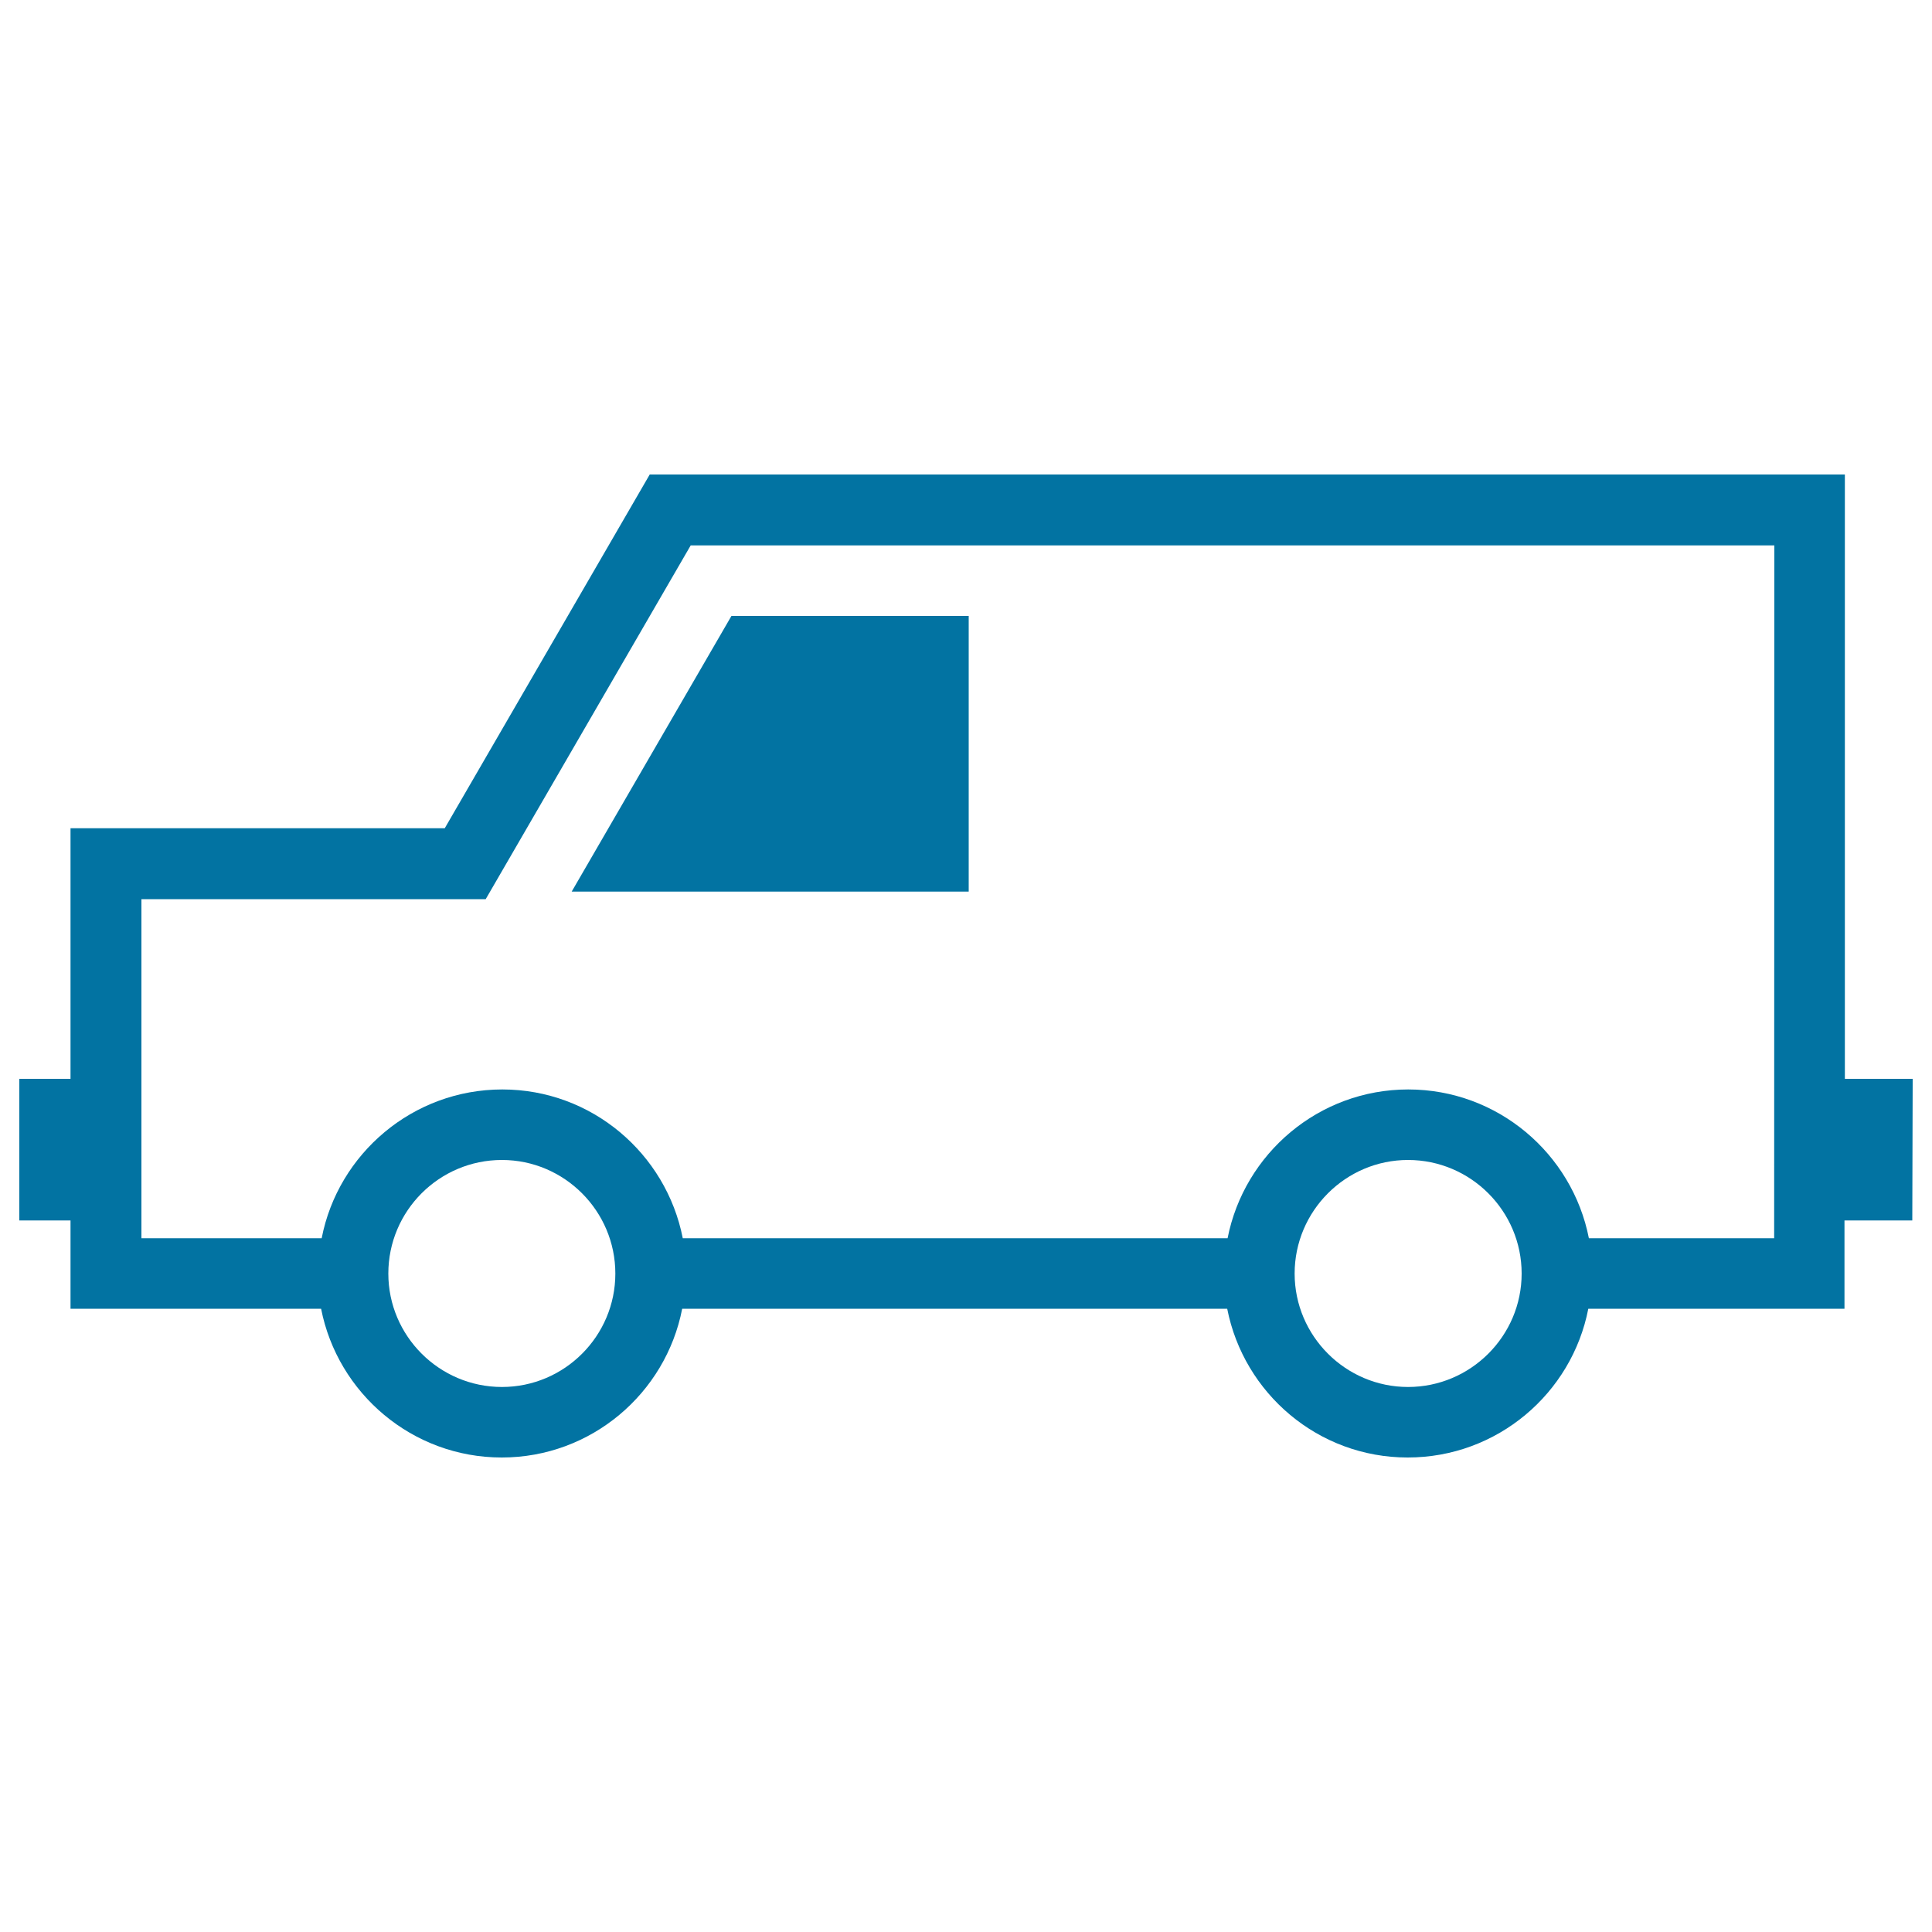 <svg xmlns="http://www.w3.org/2000/svg" viewBox="0 0 1000 1000" style="fill:#0273a2">
<title>Van Facing Left SVG icon</title>
<g><path d="M990,558.4h-35.1V245.6H336.3L230.2,428.7H36.5v129.7H10v73.3h26.5v45.7h129.7c8.6,43.8,47.2,77,93.5,77c46.3,0,84.9-33.2,93.4-77h282.1c8.6,43.8,47.1,77,93.4,77c46.4,0,85-33.2,93.5-77h132.6v-45.7h35.1L990,558.4L990,558.4z M259.8,717.9c-32.4,0-58.8-26.4-58.8-58.7c0-32.4,26.3-58.8,58.8-58.8c32.3,0,58.7,26.4,58.7,58.8C318.5,691.5,292.2,717.9,259.8,717.9z M728.8,717.9c-32.3,0-58.7-26.4-58.7-58.7c0-32.4,26.4-58.8,58.7-58.8c32.4,0,58.8,26.4,58.8,58.8C787.6,691.5,761.2,717.9,728.8,717.9z M918.3,640.9h-95.9c-8.6-43.8-47.2-77-93.5-77c-46.3,0-84.9,33.2-93.5,77h-282c-8.6-43.8-47.1-77-93.4-77c-46.3,0-85,33.2-93.5,77H73.2V465.4h178.2l106.1-183.1h560.9L918.3,640.9L918.3,640.9L918.3,640.9L918.3,640.9z M295.9,461.5l82.7-142.7h122.8v142.7H295.9z"/></g>
</svg>